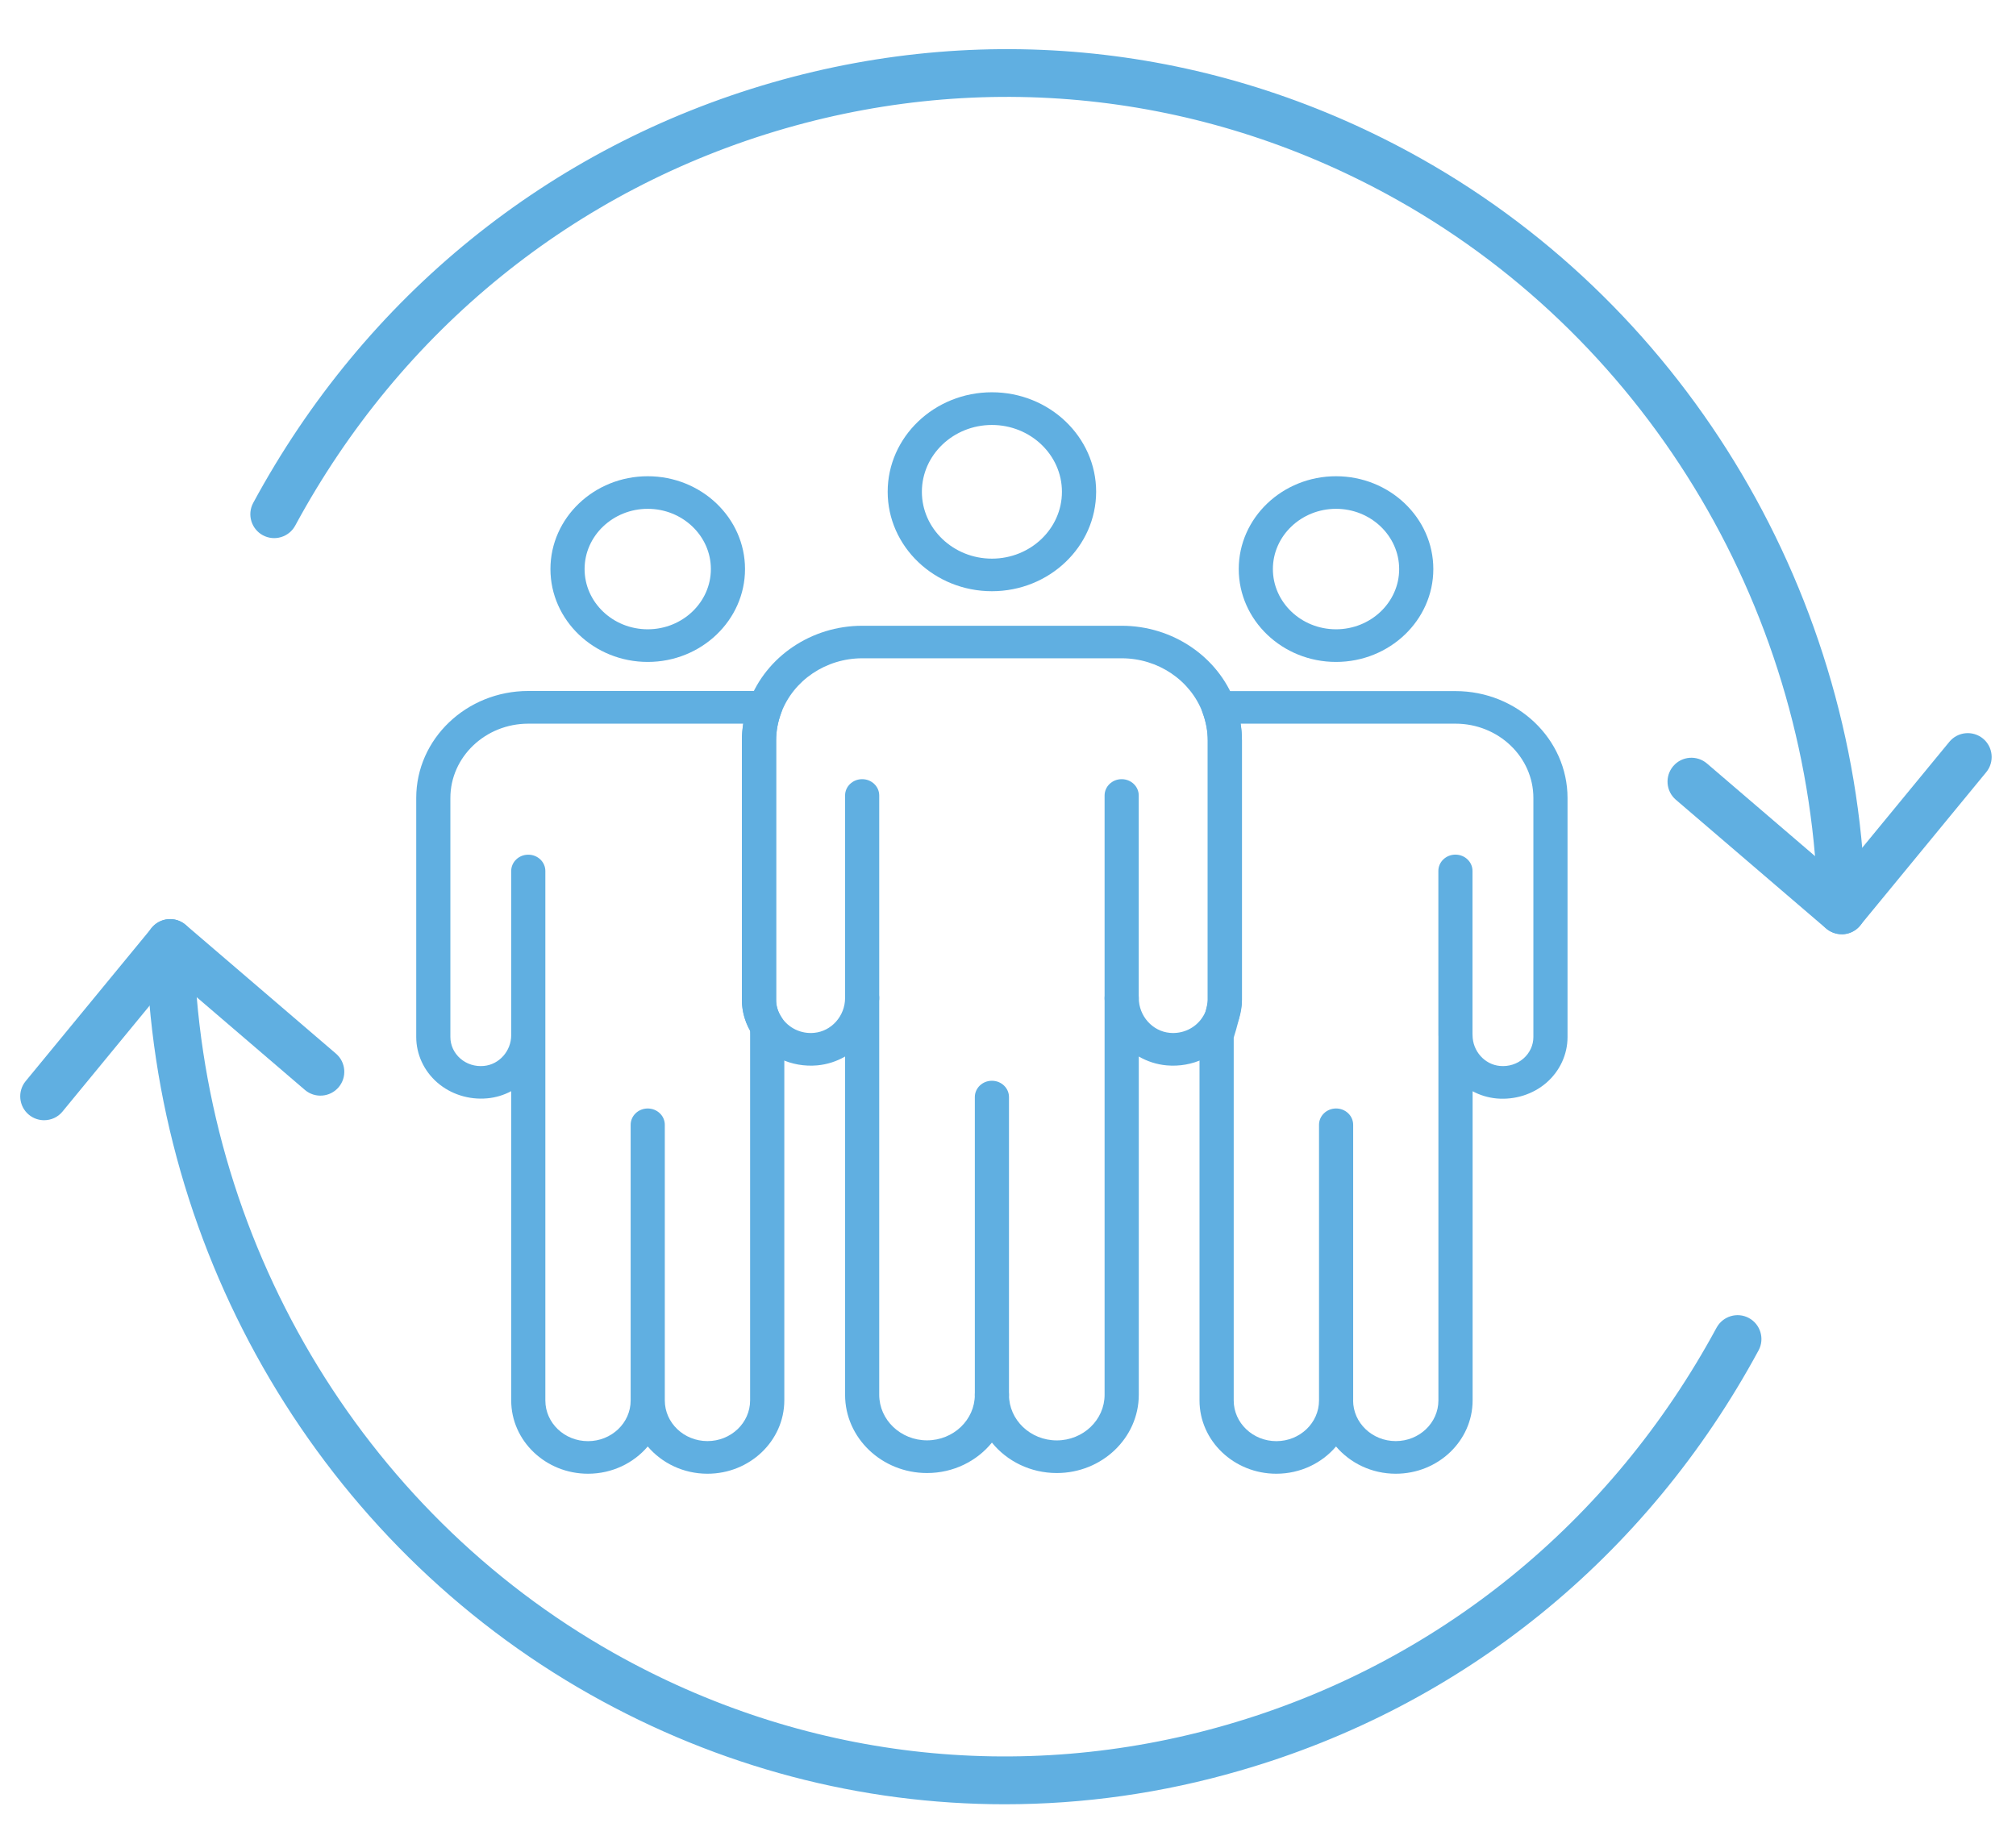 <?xml version="1.0" encoding="utf-8"?>
<!-- Generator: Adobe Illustrator 24.1.0, SVG Export Plug-In . SVG Version: 6.00 Build 0)  -->
<svg version="1.1"
	 id="svg2996" inkscape:version="0.48.4 r9939" sodipodi:docname="no payment.svg" xmlns:cc="http://creativecommons.org/ns#" xmlns:dc="http://purl.org/dc/elements/1.1/" xmlns:inkscape="http://www.inkscape.org/namespaces/inkscape" xmlns:rdf="http://www.w3.org/1999/02/22-rdf-syntax-ns#" xmlns:sodipodi="http://sodipodi.sourceforge.net/DTD/sodipodi-0.dtd" xmlns:svg="http://www.w3.org/2000/svg"
	 xmlns="http://www.w3.org/2000/svg" xmlns:xlink="http://www.w3.org/1999/xlink" x="0px" y="0px"
	 viewBox="828.8 1793 3483.4 3192.9" enable-background="new 828.8 1793 3483.4 3192.9" xml:space="preserve">
<sodipodi:namedview  bordercolor="#666666" borderopacity="1" gridtolerance="10" guidetolerance="10" id="namedview6" inkscape:current-layer="svg2996" inkscape:cx="-3944.7781" inkscape:cy="249.73375" inkscape:pageopacity="0" inkscape:pageshadow="2" inkscape:window-height="1027" inkscape:window-maximized="1" inkscape:window-width="1920" inkscape:window-x="-8" inkscape:window-y="-8" inkscape:zoom="0.11523437" objecttolerance="10" pagecolor="#ffffff" showgrid="false">
	</sodipodi:namedview>
<g>
	<g>
		<g>
			<path fill="#60AFE1" d="M2564.9,4911c-248,0-493.4-64-716.3-189.7c-462.6-260.8-756.5-758.1-767.2-1297.9
				c-0.4-22.8,17.7-41.6,40.4-42.1c0.3,0,0.5,0,0.8,0c22.4,0,40.8,17.9,41.2,40.4c10,510.7,287.9,981.1,725.2,1227.7
				c325.3,183.4,701.5,227.6,1059,124.4c363.5-104.9,664.2-348.6,846.8-686.4c10.9-20,35.9-27.5,55.9-16.7
				c20,10.8,27.5,35.9,16.7,55.9c-193.2,357.4-511.6,615.3-896.6,726.4C2837,4891.9,2700.5,4911,2564.9,4911z"/>
		</g>
		<g>
			<path fill="#60AFE1" d="M905,3728.9c-9.2,0-18.5-3.1-26.2-9.4c-17.6-14.5-20.1-40.5-5.7-58.1l217.9-265
				c7.1-8.6,17.2-13.9,28.3-14.9c11.2-0.9,22,2.6,30.4,9.8l259.6,222.5c17.3,14.8,19.3,40.9,4.5,58.2c-14.8,17.3-40.9,19.3-58.2,4.5
				l-227.6-195.1l-191.2,232.5C928.8,3723.8,916.9,3728.9,905,3728.9z"/>
		</g>
	</g>
	<g>
		<g>
			<path fill="#60AFE1" d="M4011.1,3407.4c-22.4,0-40.8-17.9-41.2-40.4c-10.1-510.7-287.9-981.1-725.2-1227.6
				c-325.3-183.4-701.4-227.6-1059-124.5c-363.5,104.9-664.2,348.6-846.8,686.4c-10.8,20-35.9,27.5-55.9,16.7
				c-20-10.8-27.5-35.9-16.7-55.9c193.2-357.4,511.6-615.3,896.6-726.4c379-109.3,777.6-62.5,1122.4,131.9
				c462.6,260.8,756.5,758.1,767.1,1297.9c0.4,22.8-17.7,41.6-40.4,42.1C4011.7,3407.4,4011.4,3407.4,4011.1,3407.4z"/>
		</g>
		<g>
			<path fill="#60AFE1" d="M4011,3407.5c-9.8,0-19.3-3.5-26.9-9.9l-259.6-222.5c-17.3-14.8-19.3-40.9-4.5-58.2
				c14.8-17.3,40.9-19.3,58.2-4.5l227.6,195.1l191.2-232.5c14.5-17.6,40.4-20.1,58.1-5.7c17.6,14.5,20.1,40.5,5.7,58.1l-217.9,265
				c-7,8.6-17.2,13.9-28.3,14.9C4013.4,3407.5,4012.2,3407.5,4011,3407.5z"/>
		</g>
	</g>
</g>
<g>
	<g>
		<path fill="#60AFE1" d="M2542.7,2814.7c-99.3,0-180.1-77.1-180.1-171.9c0-94.8,80.8-171.9,180.1-171.9
			c99.3,0,180.1,77.1,180.1,171.9C2722.7,2737.6,2642,2814.7,2542.7,2814.7z M2542.7,2527.4c-66.7,0-121,51.8-121,115.5
			c0,63.7,54.3,115.5,121,115.5c66.7,0,121-51.8,121-115.5C2663.7,2579.2,2609.4,2527.4,2542.7,2527.4z"/>
	</g>
	<g>
		<path fill="#60AFE1" d="M2051.2,4339.8c-41.6,0-78.9-18.4-103.2-47.1c-24.3,28.7-61.6,47.1-103.2,47.1
			c-73.2,0-132.7-56.8-132.7-126.7v-534.4c-12.6,6.7-26.7,11.1-41.7,12.4c-31.4,2.8-62.7-7.1-85.9-27.2
			c-23.2-20.1-36.5-48.9-36.5-78.8v-413.2c0-101.9,86.8-184.8,193.6-184.8h409.2c9.6,0,18.6,4.5,24.1,12c5.5,7.5,6.9,17.1,3.7,25.7
			c-5.8,15.6-8.8,31.6-8.8,47.6v448.8c0,10.5,3.2,20.6,9.5,30.1c3,4.5,4.5,9.7,4.6,15c0,0,0,7.1,0.1,14.5c0,0.4,0,0.7,0,1.1
			c0,1.3,0,2.6,0,3.9v1.2c0,4.9,0,8.9,0,9.5h0v616.5C2183.9,4283,2124.4,4339.8,2051.2,4339.8z M1977.5,4213.1
			c0,38.8,33.1,70.3,73.7,70.3c40.6,0,73.7-31.5,73.7-70.3v-631c0-0.5,0-0.9,0-1.4c0-2.1-0.1-4.3-0.1-6.5
			c-9.3-16.5-14.1-34.6-14.1-52.8v-448.8c0-9.7,0.8-19.4,2.3-29h-371.4c-74.2,0-134.6,57.6-134.6,128.4v413.2
			c0,14.1,6.3,27.6,17.2,37.1c11.1,9.6,25.5,14.2,40.6,12.8c26.5-2.4,47.3-25.8,47.3-53.2v-283.7c0-15.6,13.2-28.2,29.5-28.2
			c16.3,0,29.5,12.6,29.5,28.2v915c0,38.8,33,70.3,73.7,70.3c40.6,0,73.7-31.5,73.7-70.3v-476.4c0-15.6,13.2-28.2,29.5-28.2
			c16.3,0,29.5,12.6,29.5,28.2V4213.1z"/>
	</g>
	<g>
		<path fill="#60AFE1" d="M1948,2936.9c-92.7,0-168.1-72-168.1-160.5s75.4-160.4,168.1-160.4c92.7,0,168.1,72,168.1,160.4
			S2040.7,2936.9,1948,2936.9z M1948,2672.3c-60.1,0-109.1,46.7-109.1,104.1c0,57.4,48.9,104.1,109.1,104.1
			c60.1,0,109.1-46.7,109.1-104.1C2057.1,2719,2008.1,2672.3,1948,2672.3z"/>
	</g>
	<g>
		<path fill="#60AFE1" d="M3240.5,4339.8c-41.6,0-78.8-18.4-103.2-47.1c-24.3,28.7-61.6,47.1-103.2,47.1
			c-73.2,0-132.7-56.8-132.7-126.7v-631.3c0-2.8,0.4-5.6,1.3-8.3c6.2-19.2,12.9-44.7,12.9-52.1v-448.8c0-16-3-32-8.8-47.7
			c-3.2-8.6-1.9-18.2,3.7-25.7c5.5-7.5,14.5-11.9,24.1-11.9h409.1c106.8,0,193.6,82.9,193.6,184.8v413.2c0,29.9-13.3,58.7-36.5,78.8
			c-23.2,20.1-54.5,29.9-85.9,27.2c-14.9-1.4-29-5.7-41.6-12.5v534.4C3373.2,4283,3313.7,4339.8,3240.5,4339.8z M3166.8,4213.1
			c0,38.8,33,70.3,73.7,70.3c40.6,0,73.7-31.5,73.7-70.3V3584c-0.1-0.7-0.1-1.4-0.1-2.2v-283.7c0-15.6,13.2-28.2,29.5-28.2
			c16.3,0,29.5,12.6,29.5,28.2v281.8c0.1,0.7,0.1,1.4,0.1,2.1c0.1,27.4,20.8,50.7,47.3,53.1c14.9,1.4,29.5-3.2,40.6-12.8
			c10.9-9.5,17.2-23,17.2-37.1v-413.2c0-70.8-60.4-128.4-134.5-128.4h-371.4c1.5,9.6,2.3,19.3,2.3,29v448.8
			c0,17.6-9.6,50.2-14.2,64.7v627.1c0,38.8,33.1,70.3,73.7,70.3s73.7-31.5,73.7-70.3v-476.4c0-15.6,13.2-28.2,29.5-28.2
			c16.3,0,29.5,12.6,29.5,28.2V4213.1z"/>
	</g>
	<g>
		<path fill="#60AFE1" d="M2654.8,4338.6c-45.6,0-86.2-20.6-112.1-52.6c-25.9,32-66.5,52.6-112.1,52.6
			c-78.1,0-141.6-60.6-141.6-135.2v-584.6c-14.4,8.3-30.7,13.7-48,15.3c-44.6,4-87.4-16-111.5-52.5c-12.2-18.4-18.7-39.2-18.7-60.2
			v-448.8c0-22.5,4.1-44.9,12.3-66.6c29.5-78.7,108-131.6,195.5-131.6h448.4c87.5,0,166,52.9,195.5,131.6c0,0,0,0,0,0
			c8.1,21.7,12.2,44.1,12.2,66.6v448.8c0,21.1-6.5,42-18.8,60.5c-24.2,36.2-66.8,56.2-111.4,52.2c-17.4-1.6-33.6-7-48-15.3v584.7
			C2796.4,4277.9,2732.9,4338.6,2654.8,4338.6z M2542.7,4175.2c16.3,0,29.5,12.6,29.5,28.2c0,43.5,37,78.8,82.6,78.8
			c45.5,0,82.6-35.4,82.6-78.8V3518c0-15.5,13.2-28.2,29.5-28.2c0,0,0,0,0.1,0c16.3,0,29.5,12.5,29.5,28.1c0.1,31,23.7,57.3,53.6,60
			c22.2,2.1,43.8-8,56-26.3c6.4-9.5,9.6-19.7,9.6-30.3v-448.8c0-16-3-32-8.8-47.7c-21.1-56.4-77.3-94.2-139.9-94.2h-448.4
			c-62.6,0-118.8,37.9-139.9,94.2c-5.9,15.6-8.8,31.6-8.8,47.7v448.8c0,10.5,3.2,20.6,9.5,30.1c12.2,18.4,33.7,28.6,56,26.5
			c30.1-2.7,53.6-29.2,53.6-60.3c0-15.6,13.2-28.2,29.5-28.2c16.3,0,29.5,12.6,29.5,28.2v685.7c0,43.5,37.1,78.8,82.6,78.8
			s82.6-35.4,82.6-78.8C2513.1,4187.8,2526.4,4175.2,2542.7,4175.2z"/>
	</g>
	<g>
		<path fill="#60AFE1" d="M3137.3,2936.9c-92.7,0-168.1-72-168.1-160.5s75.4-160.4,168.1-160.4c92.7,0,168.1,72,168.1,160.4
			S3230,2936.9,3137.3,2936.9z M3137.3,2672.3c-60.1,0-109.1,46.7-109.1,104.1c0,57.4,48.9,104.1,109.1,104.1
			c60.1,0,109.1-46.7,109.1-104.1C3246.3,2719,3197.4,2672.3,3137.3,2672.3z"/>
	</g>
	<g>
		<path fill="#60AFE1" d="M2542.7,4231.6c-16.3,0-29.5-12.6-29.5-28.2v-514.5c0-15.6,13.2-28.2,29.5-28.2
			c16.3,0,29.5,12.6,29.5,28.2v514.5C2572.2,4218.9,2559,4231.6,2542.7,4231.6z"/>
	</g>
	<g>
		<path fill="#60AFE1" d="M2318.5,3545.9c-16.3,0-29.5-12.6-29.5-28.2v-350c0-15.6,13.2-28.2,29.5-28.2c16.3,0,29.5,12.6,29.5,28.2
			v350C2348,3533.2,2334.8,3545.9,2318.5,3545.9z"/>
	</g>
	<g>
		<path fill="#60AFE1" d="M2766.9,3546.2c-16.3,0-29.5-12.6-29.5-28.2v-350.3c0-15.6,13.2-28.2,29.5-28.2
			c16.3,0,29.5,12.6,29.5,28.2V3518C2796.4,3533.5,2783.2,3546.2,2766.9,3546.2z"/>
	</g>
</g>
</svg>
